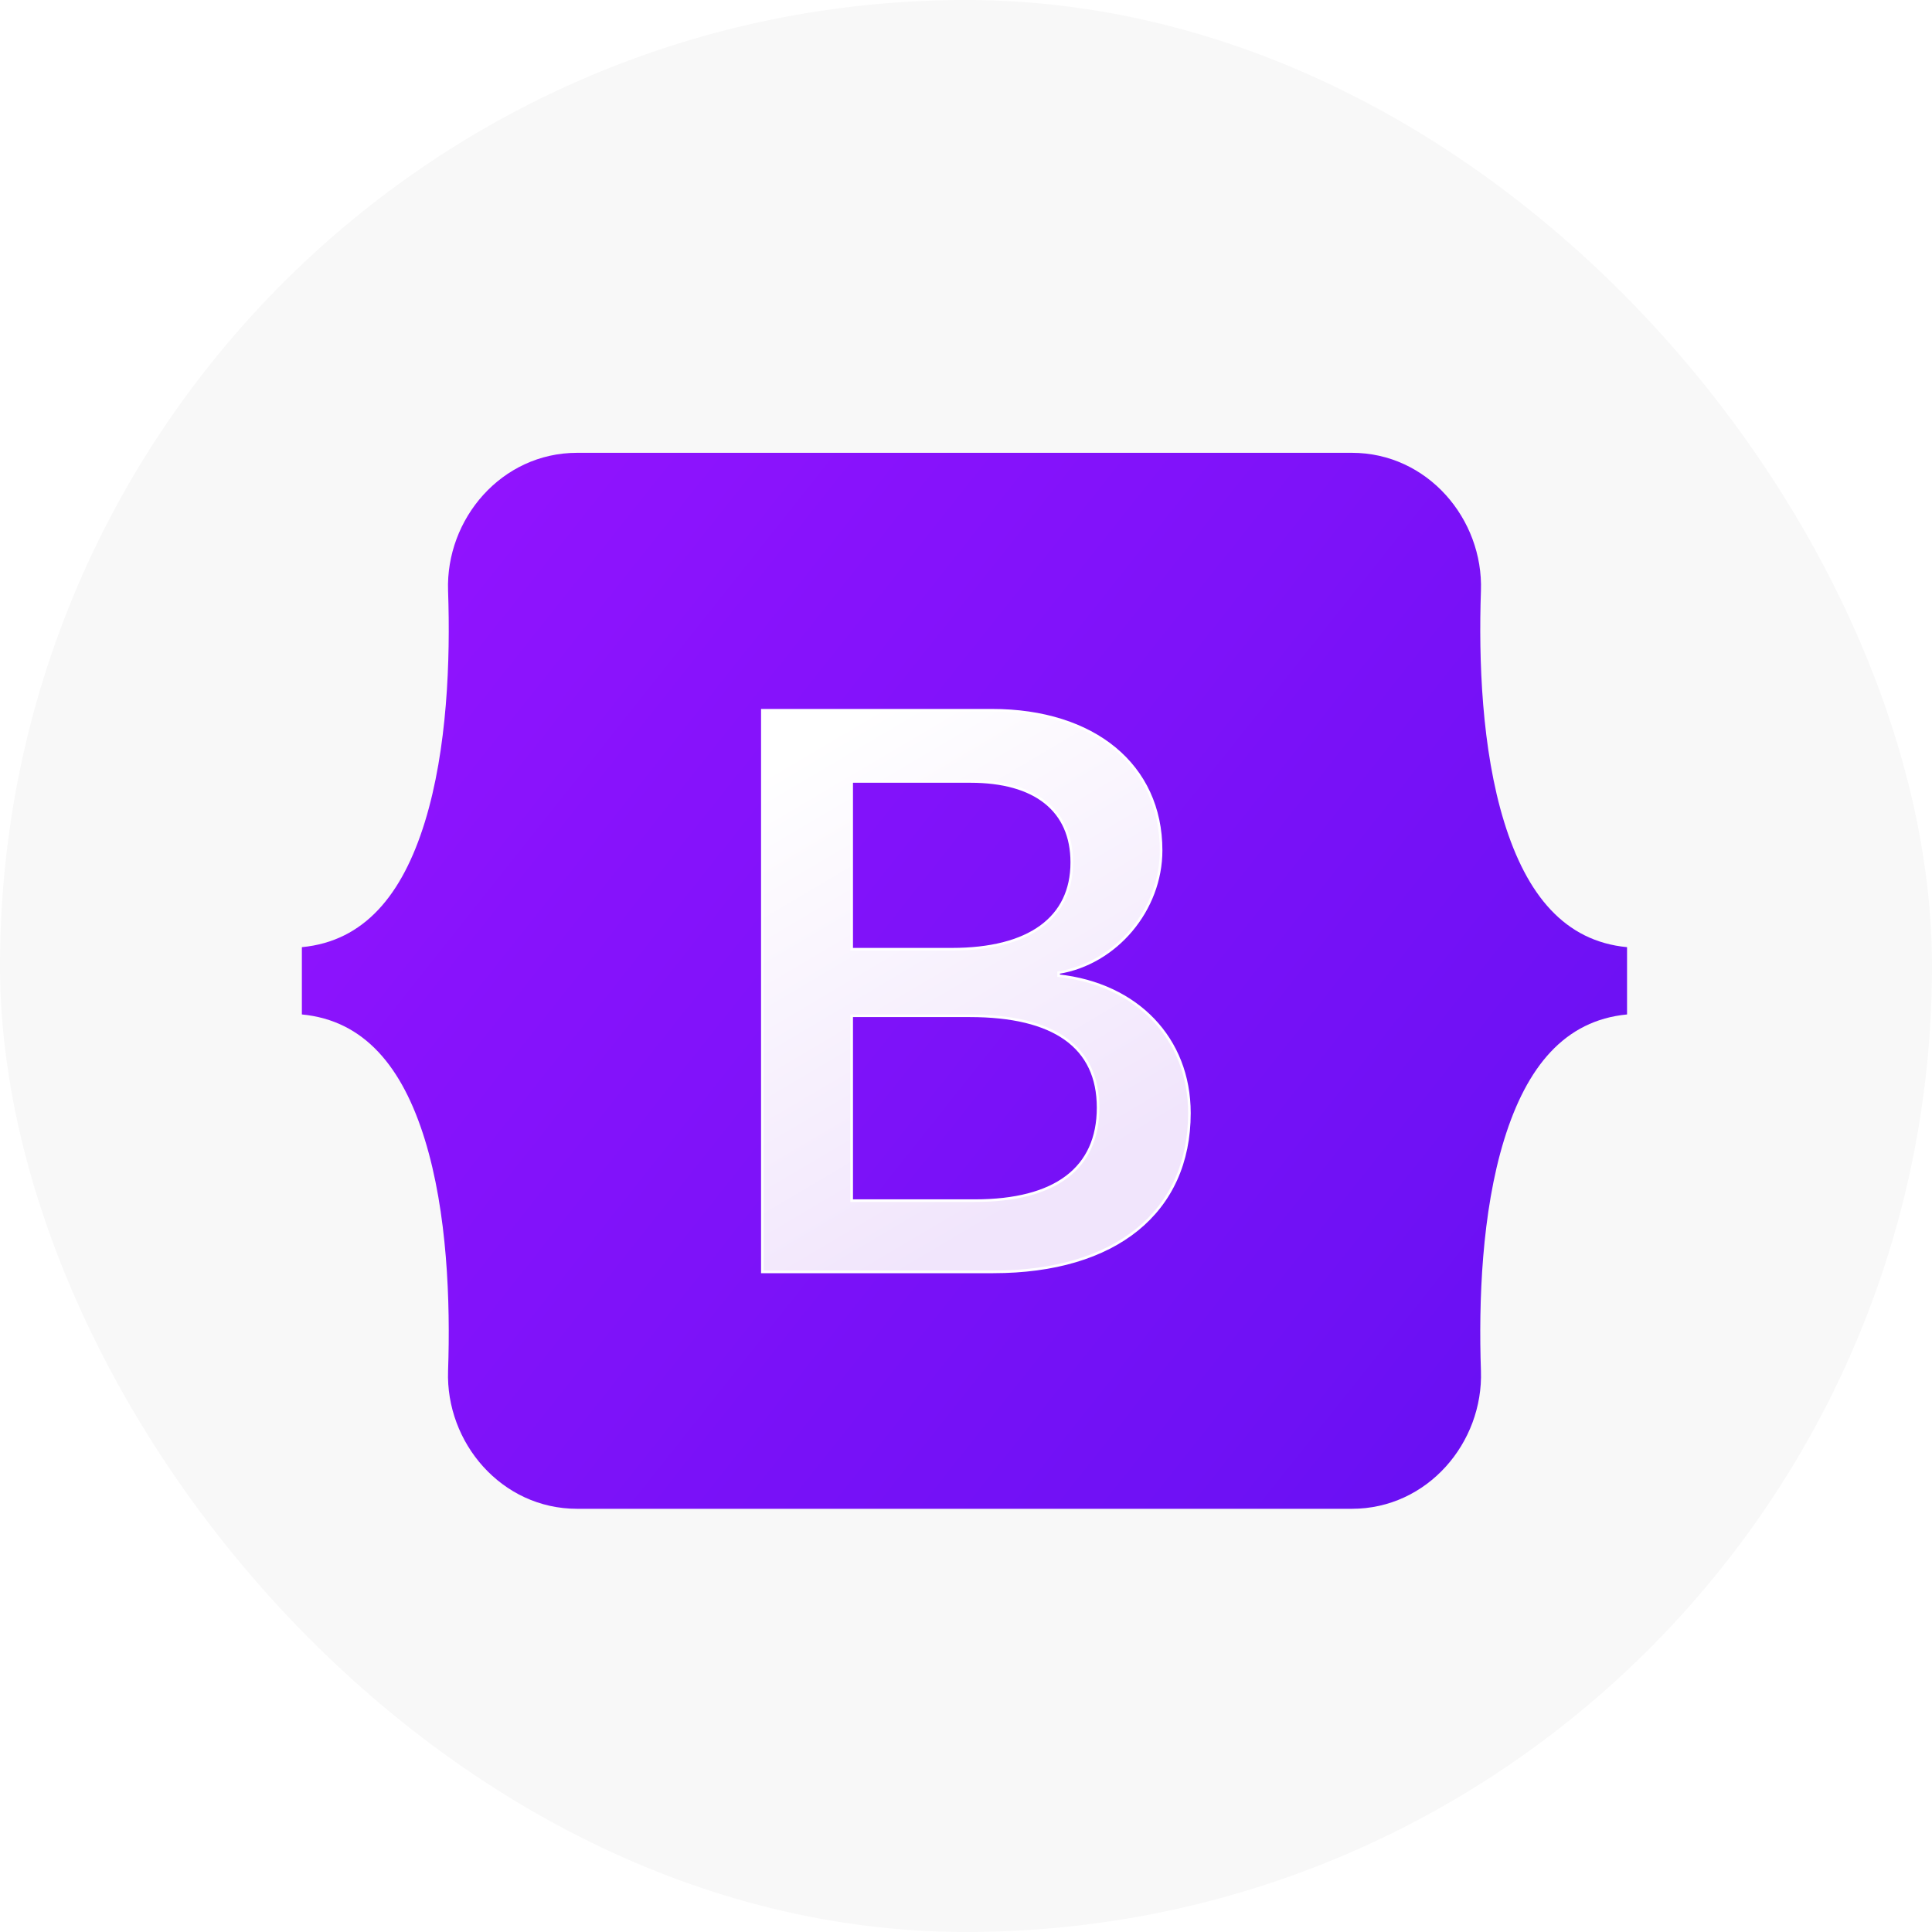 <svg width="64" height="64" viewBox="0 0 64 64" fill="none" xmlns="http://www.w3.org/2000/svg">
<rect width="64" height="64" rx="32" fill="#F8F8F8"/>
<g clip-path="url(#clip0_2688_11249)">
<path d="M14.843 19.572C14.76 17.193 16.613 15 19.117 15H44.783C47.288 15 49.141 17.193 49.058 19.572C48.979 21.856 49.082 24.816 49.827 27.229C50.574 29.65 51.834 31.18 53.898 31.376V33.605C51.834 33.802 50.574 35.332 49.827 37.752C49.082 40.166 48.979 43.125 49.058 45.41C49.141 47.788 47.288 49.981 44.783 49.981H19.117C16.613 49.981 14.76 47.788 14.843 45.41C14.922 43.125 14.819 40.166 14.074 37.752C13.327 35.332 12.064 33.802 10 33.605V31.376C12.064 31.18 13.327 29.65 14.074 27.229C14.819 24.816 14.922 21.856 14.843 19.572Z" fill="url(#paint0_linear_2688_11249)"/>
<g filter="url(#filter0_d_2688_11249)">
<path d="M32.902 41.79C36.957 41.79 39.401 39.804 39.401 36.529C39.401 34.054 37.657 32.262 35.068 31.978V31.875C36.97 31.565 38.463 29.799 38.463 27.826C38.463 25.015 36.244 23.185 32.862 23.185H25.254V41.79H32.902ZM28.213 25.544H32.149C34.289 25.544 35.504 26.498 35.504 28.226C35.504 30.07 34.091 31.101 31.528 31.101H28.213V25.544ZM28.213 39.43V33.306H32.123C34.923 33.306 36.376 34.337 36.376 36.349C36.376 38.36 34.962 39.43 32.294 39.43H28.213Z" fill="url(#paint1_linear_2688_11249)"/>
<path d="M32.902 41.79C36.957 41.79 39.401 39.804 39.401 36.529C39.401 34.054 37.657 32.262 35.068 31.978V31.875C36.97 31.565 38.463 29.799 38.463 27.826C38.463 25.015 36.244 23.185 32.862 23.185H25.254V41.79H32.902ZM28.213 25.544H32.149C34.289 25.544 35.504 26.498 35.504 28.226C35.504 30.07 34.091 31.101 31.528 31.101H28.213V25.544ZM28.213 39.43V33.306H32.123C34.923 33.306 36.376 34.337 36.376 36.349C36.376 38.36 34.962 39.43 32.294 39.43H28.213Z" stroke="white" stroke-width="0.086"/>
</g>
</g>
<defs>
<filter id="filter0_d_2688_11249" x="23.839" y="22.113" width="16.978" height="21.434" filterUnits="userSpaceOnUse" color-interpolation-filters="sRGB">
<feFlood flood-opacity="0" result="BackgroundImageFix"/>
<feColorMatrix in="SourceAlpha" type="matrix" values="0 0 0 0 0 0 0 0 0 0 0 0 0 0 0 0 0 0 127 0" result="hardAlpha"/>
<feOffset dy="0.343"/>
<feGaussianBlur stdDeviation="0.686"/>
<feColorMatrix type="matrix" values="0 0 0 0 0 0 0 0 0 0 0 0 0 0 0 0 0 0 0.15 0"/>
<feBlend mode="normal" in2="BackgroundImageFix" result="effect1_dropShadow_2688_11249"/>
<feBlend mode="normal" in="SourceGraphic" in2="effect1_dropShadow_2688_11249" result="shape"/>
</filter>
<linearGradient id="paint0_linear_2688_11249" x1="16.523" y1="15.926" x2="54.882" y2="46.376" gradientUnits="userSpaceOnUse">
<stop stop-color="#9013FE"/>
<stop offset="1" stop-color="#6610F2"/>
</linearGradient>
<linearGradient id="paint1_linear_2688_11249" x1="26.592" y1="24.409" x2="35.166" y2="38.91" gradientUnits="userSpaceOnUse">
<stop stop-color="white"/>
<stop offset="1" stop-color="#F1E5FC"/>
</linearGradient>
<clipPath id="clip0_2688_11249">
<rect width="43.898" height="34.981" fill="white" transform="translate(10 15)"/>
</clipPath>
</defs>
</svg>

